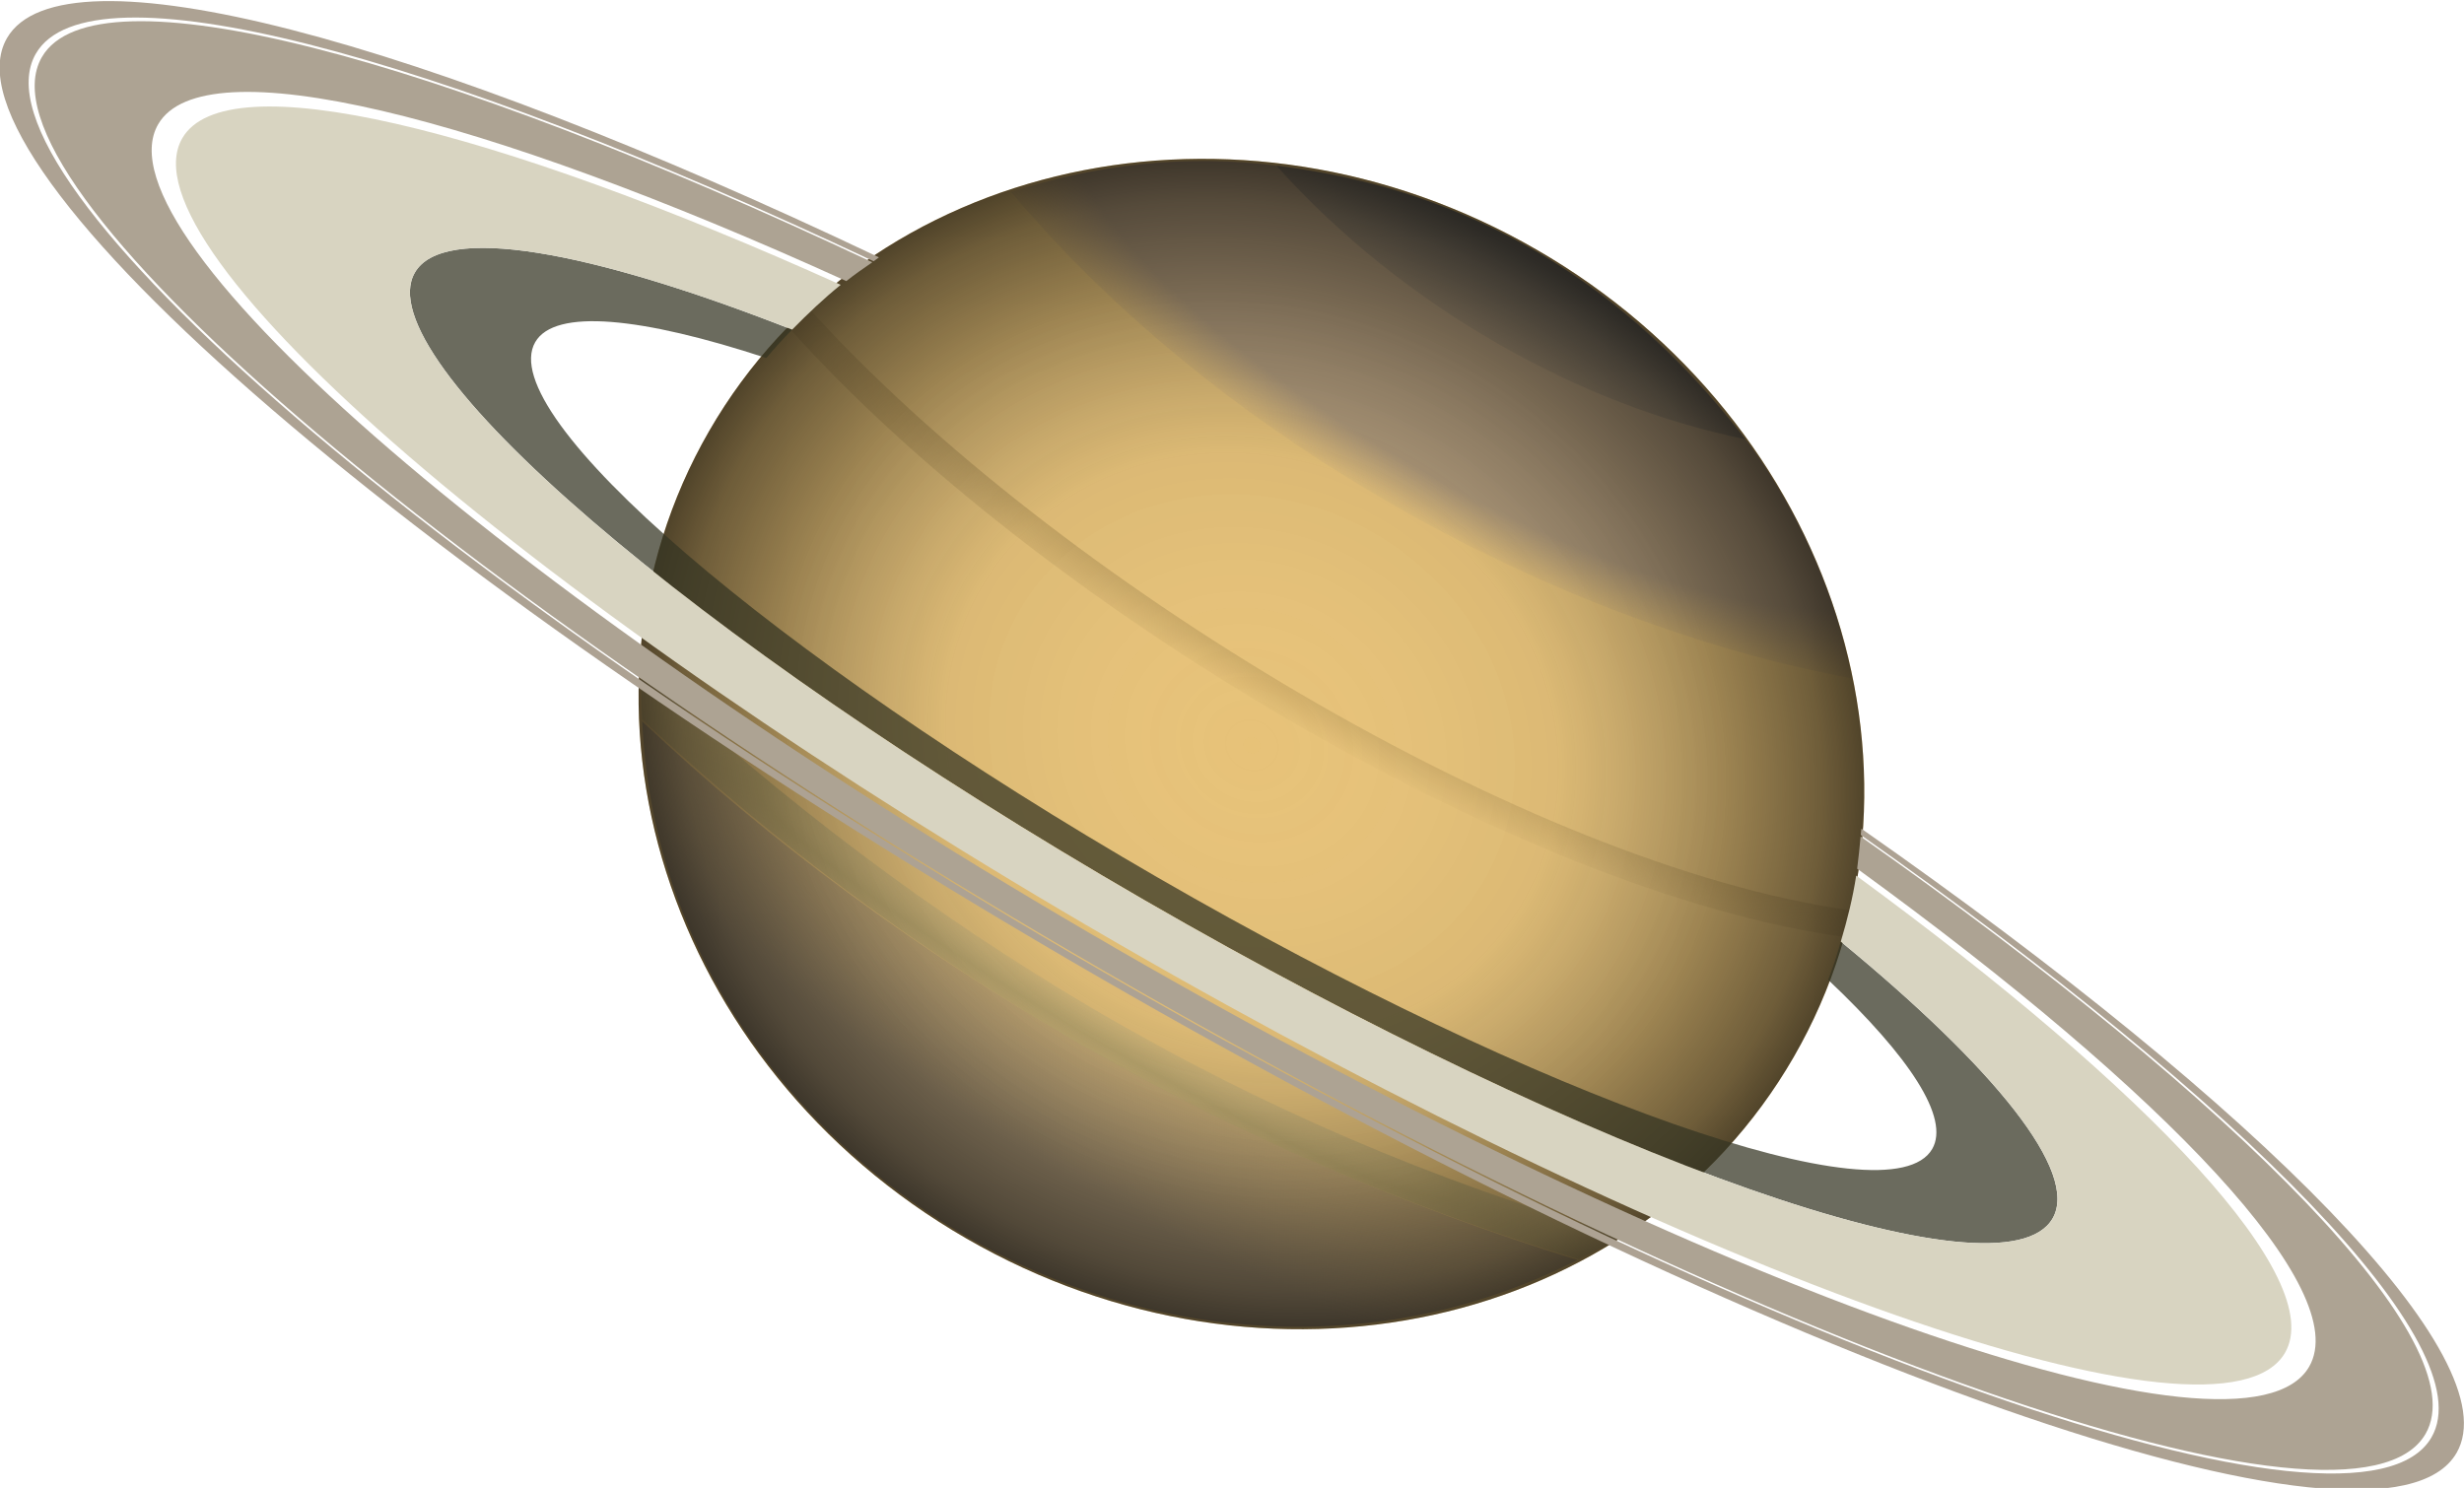 <?xml version="1.0" encoding="UTF-8" standalone="no"?>
<!-- Created with Inkscape (http://www.inkscape.org/) -->
<svg xmlns:inkscape="http://www.inkscape.org/namespaces/inkscape" xmlns:rdf="http://www.w3.org/1999/02/22-rdf-syntax-ns#" xmlns="http://www.w3.org/2000/svg" xmlns:cc="http://creativecommons.org/ns#" xmlns:dc="http://purl.org/dc/elements/1.1/" xmlns:sodipodi="http://sodipodi.sourceforge.net/DTD/sodipodi-0.dtd" xmlns:svg="http://www.w3.org/2000/svg" xmlns:ns1="http://sozi.baierouge.fr" id="svg8145" sodipodi:docname="_svgclean2.svg" viewBox="0 0 676.23 408.42" sodipodi:version="0.32" version="1.1" inkscape:version="0.48.3.1 r9886" xmlns:xlink="http://www.w3.org/1999/xlink">
  <defs id="defs8148">
    <radialGradient id="radialGradient22276" gradientUnits="userSpaceOnUse" cy="629.84" cx="1143" gradientTransform="scale(1.068 .937)" r="184.27" inkscape:collect="always">
      <stop id="stop18198" style="stop-color:#ffffff;stop-opacity:0" offset="0"/>
      <stop id="stop19932" style="stop-color:#3f3f3f;stop-opacity:.071" offset=".5"/>
      <stop id="stop19926" style="stop-color:#000000;stop-opacity:.33" offset=".78"/>
      <stop id="stop19928" style="stop-color:#000000;stop-opacity:.522" offset=".93"/>
      <stop id="stop18200" style="stop-color:#000000;stop-opacity:.651" offset="1"/>
    </radialGradient>
    <radialGradient id="radialGradient2089" gradientUnits="userSpaceOnUse" cy="193.36" cx="429.06" gradientTransform="matrix(1.326 .757 -.238 .417 -86.795 -211.57)" r="115.33" inkscape:collect="always">
      <stop id="stop2091" style="stop-color:#b29b7a" offset="0"/>
      <stop id="stop2825" style="stop-color:#b29b7a" offset=".75"/>
      <stop id="stop2087" style="stop-color:#b29b7a;stop-opacity:0" offset="1"/>
    </radialGradient>
    <radialGradient id="radialGradient2834" gradientUnits="userSpaceOnUse" cy="296.44" cx="389.15" gradientTransform="matrix(1.262 .695 -.096 .174 -73.927 -49.291)" r="145.3" inkscape:collect="always">
      <stop id="stop2830" style="stop-color:#c4a361;stop-opacity:0" offset="0"/>
      <stop id="stop2836" style="stop-color:#c4a361" offset=".5"/>
      <stop id="stop2832" style="stop-color:#c4a361;stop-opacity:0" offset="1"/>
    </radialGradient>
    <linearGradient id="linearGradient2849" y2="202.85" gradientUnits="userSpaceOnUse" y1="174.51" x2="434.04" x1="450.34" inkscape:collect="always">
      <stop id="stop2840" style="stop-color:#797265" offset="0"/>
      <stop id="stop2842" style="stop-color:#797265;stop-opacity:0" offset="1"/>
    </linearGradient>
    <radialGradient id="radialGradient2857" gradientUnits="userSpaceOnUse" cy="404.74" cx="334.72" gradientTransform="matrix(1.423 .836 -.103 .175 -104.37 22.232)" r="134.42" inkscape:collect="always">
      <stop id="stop2853" style="stop-color:#ccb986;stop-opacity:0" offset="0"/>
      <stop id="stop2859" style="stop-color:#c3ad70" offset=".5"/>
      <stop id="stop2855" style="stop-color:#ccb986;stop-opacity:0" offset="1"/>
    </radialGradient>
    <radialGradient id="radialGradient2867" gradientUnits="userSpaceOnUse" cy="342.66" cx="335.28" gradientTransform="matrix(1.365 .813 -.234 .393 -33.913 -36.513)" r="128.34" inkscape:collect="always">
      <stop id="stop2863" style="stop-color:#ac9877;stop-opacity:0" offset="0"/>
      <stop id="stop2865" style="stop-color:#ac9877" offset="1"/>
    </radialGradient>
  </defs>
  <sodipodi:namedview id="base" bordercolor="#666666" inkscape:pageshadow="2" inkscape:window-y="0" pagecolor="#ffffff" inkscape:window-maximized="0" inkscape:window-width="674" inkscape:zoom="0.70710678" inkscape:window-x="0" showgrid="false" borderopacity="1.0" inkscape:current-layer="svg8145" inkscape:cx="526.40538" inkscape:cy="-195.22465" inkscape:window-height="645" showborder="true" inkscape:pageopacity="0.0"/>
  <g id="g2870" transform="translate(-26.472 -101.44)">
    <path id="path2093" sodipodi:rx="196.59508" sodipodi:ry="172.42354" style="fill:#e7c278" sodipodi:type="arc" d="m1417 589.88c0 95.227-88.019 172.42-196.6 172.42s-196.6-77.197-196.6-172.42c0-95.227 88.019-172.42 196.6-172.42s196.6 77.197 196.6 172.42z" transform="matrix(.757 .437 -.454 .787 -286.12 -691.88)" sodipodi:cy="589.88031" sodipodi:cx="1220.3934"/>
    <path id="path20317" inkscape:connector-curvature="0" sodipodi:nodetypes="ccc" style="fill-rule:evenodd;fill:url(#radialGradient2867)" d="m202.72 299.45c5.67 123.09 145.68 204.42 256.68 147.82-94.19-28.85-186.54-81.5-256.68-147.82z"/>
    <path id="rect9686" inkscape:connector-curvature="0" sodipodi:nodetypes="ccccc" style="fill:url(#radialGradient2089)" d="m377.88 147.06c63.94 9.47 100.84 40.68 125.78 72.64 14.47 17.98 27.19 45.1 30.96 67.94-80.4-14.99-172.49-64.27-230.66-133.48 22.8-7.38 47.95-10.63 73.92-7.1z"/>
    <path id="path11205" inkscape:connector-curvature="0" sodipodi:nodetypes="ccc" style="fill-rule:evenodd;fill:url(#linearGradient2849)" d="m376.8 146.93c34.92 39.03 83.75 65.97 128.65 75.07-36.83-47.57-81.52-69.49-128.65-75.07z"/>
    <path id="rect17282" inkscape:connector-curvature="0" sodipodi:nodetypes="ccccc" style="fill:url(#radialGradient2857)" d="m202.58 285.35c77.22 71.76 165.62 125.7 268.75 155.13-3.57 2.57-7.57 4.51-11.61 6.62-96.05-28.96-183.9-79.62-257.06-148.23-0.27-5.58-0.2-8.54-0.08-13.52z"/>
    <path id="rect12729" inkscape:connector-curvature="0" sodipodi:nodetypes="ccccc" style="fill:url(#radialGradient2834)" d="m248.89 186.52c66.97 74.02 197.13 152.33 285.13 164.75-0.59 2.45-1.24 4.86-1.89 7.28-88.66-12.24-221.36-91.46-288.71-166.69 1.81-1.79 3.59-3.59 5.47-5.34z"/>
  </g>
  <g id="g1346" transform="translate(-26.472 -101.44)">
    <path id="path8162" sodipodi:rx="196.59508" sodipodi:ry="172.42354" style="fill:url(#radialGradient22276)" sodipodi:type="arc" d="m1417 589.88c0 95.227-88.019 172.42-196.6 172.42s-196.6-77.197-196.6-172.42c0-95.227 88.019-172.42 196.6-172.42s196.6 77.197 196.6 172.42z" transform="matrix(.757 .437 -.454 .787 -286.12 -691.88)" sodipodi:cy="589.88031" sodipodi:cx="1220.3934"/>
  </g>
  <g id="g16666" transform="matrix(.779 .45 -.45 .779 -361.89 -815.67)">
    <path id="path30933" style="fill:#ada293" inkscape:connector-curvature="0" d="m1073.3 517.75c-154.94 12.37-263.8 41.37-263.8 75.13 0 44.98 193.3 81.5 431.5 81.5s431.5-36.52 431.5-81.5c0-32.92-103.7-61.24-252.5-74.1 0.3 0.57 0.5 1.18 0.8 1.75 143.2 12.75 242.7 40.19 242.7 72.06 0 44-189.1 79.72-422 79.72s-422-35.72-422-79.72c0-32.64 104.18-60.68 253-73 0.3-0.6 0.5-1.24 0.8-1.84z"/>
    <path id="path31697" style="fill:#ada393" inkscape:connector-curvature="0" d="m1072.3 520.06c-147.5 12.31-250.68 40.13-250.68 72.53 0 43.78 188.08 79.32 419.88 79.32s419.9-35.54 419.9-79.32c0-31.63-98.5-58.89-240.4-71.62 1.4 2.98 2.7 5.97 4 9.03 116.5 12.21 195.4 35.66 195.4 62.59 0 39.51-169.7 71.57-378.9 71.57s-378.91-32.06-378.91-71.57c0-27.7 83.66-51.7 205.71-63.59 1.2-3.04 2.6-6 4-8.94z"/>
    <path id="path31705" style="fill-opacity:.73;fill:#343423" inkscape:connector-curvature="0" d="m1061.4 550.09c-66 9.99-108.37 25.3-108.37 42.5 0 30.08 129.27 54.47 288.47 54.47s288.5-24.39 288.5-54.47c0-16.28-38.1-30.85-98.2-40.84 1 3.96 1.9 7.96 2.5 12.03 33.3 7.93 53.3 17.92 53.3 28.81 0 25.66-110.3 46.47-246.1 46.47s-246.06-20.81-246.06-46.47c0-11.95 24.16-22.82 63.46-31.06 0.7-3.86 1.5-7.68 2.5-11.44z"/>
    <path id="path31701" style="fill:#d8d4c1" inkscape:connector-curvature="0" d="m1067.4 530.84c-116.74 11.78-196.31 35.02-196.31 61.75 0 38.62 165.91 69.97 370.41 69.97s370.4-31.35 370.4-69.97c0-25.93-75-48.54-186.1-60.62 2.5 6.41 4.4 13.04 6 19.78 60.1 9.99 98.2 24.56 98.2 40.84 0 30.08-129.3 54.47-288.5 54.47s-288.47-24.39-288.47-54.47c0-17.2 42.37-32.51 108.37-42.5 1.7-6.57 3.6-13.03 6-19.25z"/>
  </g>
</svg>

